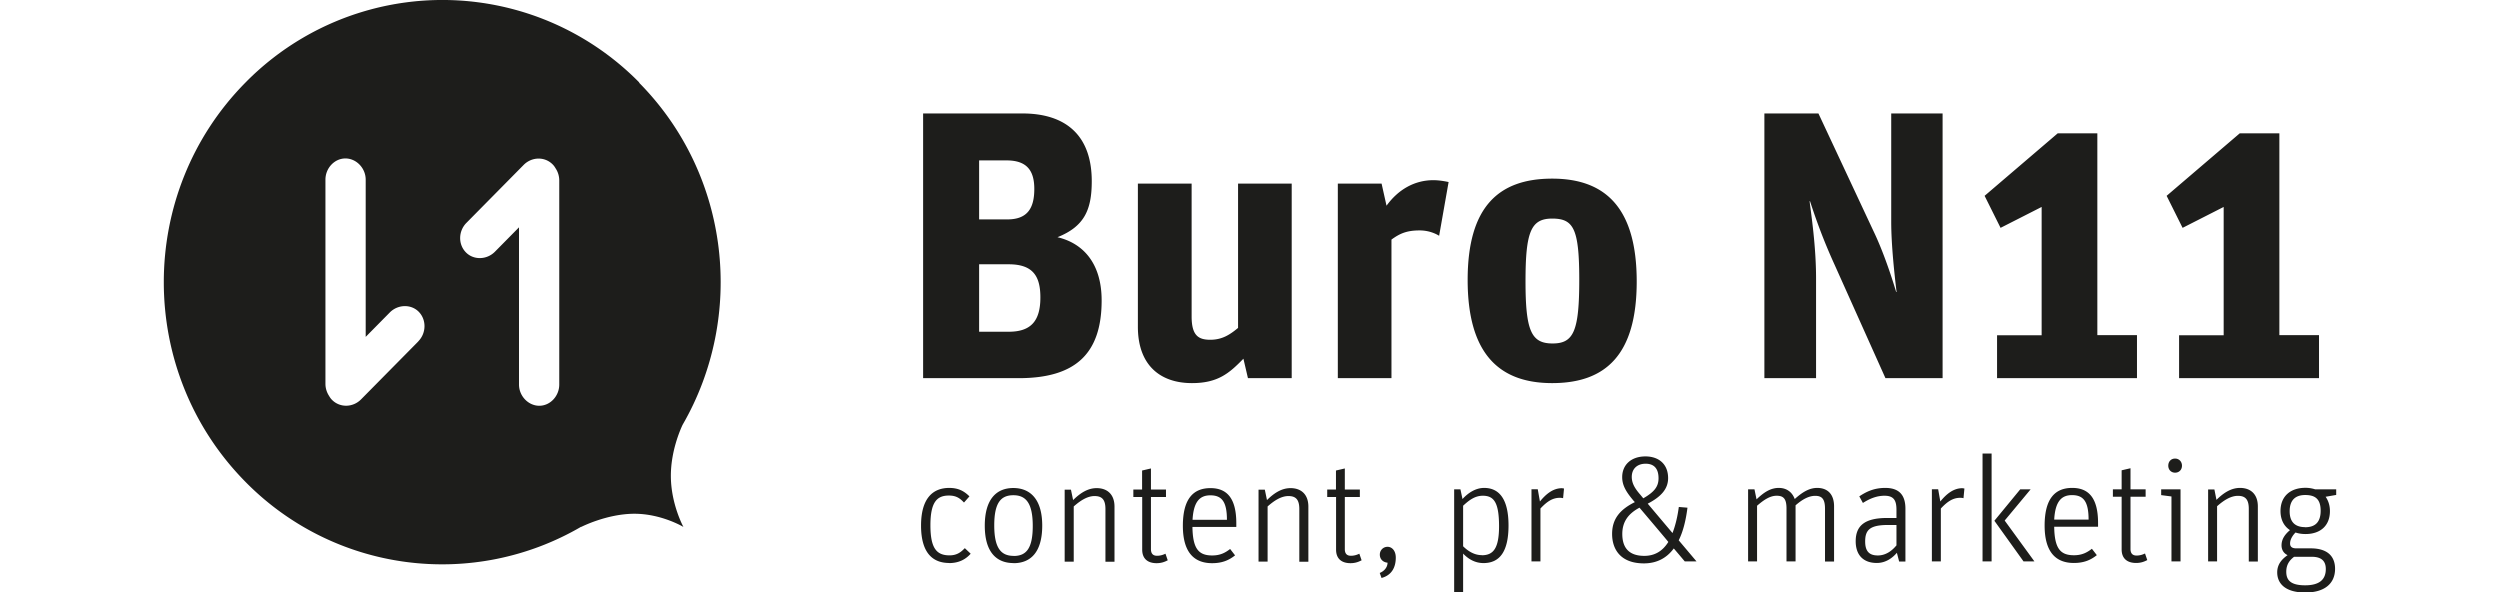 <svg xmlns="http://www.w3.org/2000/svg" height="50px" class="custom-logo entered lazyloading style-svg replaced-svg svg-replaced-0" data-name="Laag 1" viewBox="0 0 211 57.54"><defs><clipPath id="a"><path d="M0 0h211v57.54H0z" style="fill:none"/></clipPath></defs><g style="clip-path:url(#a)"><path d="M207.98 51.2c-.88 0-1.5-.41-1.5-1.54s.6-1.58 1.51-1.58c.95 0 1.5.37 1.5 1.53s-.59 1.6-1.51 1.6m-1.07 2.87h1.72c.9 0 1.36.38 1.36 1.19 0 1.06-.67 1.58-2.01 1.58-1.44 0-1.83-.53-1.83-1.32 0-.69.32-1.12.76-1.45m2.05-6.55c-.28-.09-.59-.15-.95-.15-1.42 0-2.42.79-2.42 2.26 0 .85.35 1.48.92 1.85-.41.35-.82.81-.82 1.48 0 .44.22.78.59.95-.53.37-1.01.87-1.01 1.67 0 1.14.85 1.96 2.73 1.96s2.89-.88 2.89-2.3c0-1.32-.86-1.99-2.36-1.99h-1.41c-.45 0-.6-.19-.6-.47 0-.4.25-.79.53-1.07.29.1.62.15.97.15 1.41 0 2.37-.78 2.37-2.23 0-.53-.15-1.01-.42-1.39l1.04-.18v-.54h-2.04Zm-10.41 7h.88v-5.36c.63-.56 1.32-1.01 2.02-1.01s1.06.32 1.06 1.26v5.12h.88v-5.35c0-1.22-.73-1.8-1.73-1.8-.87 0-1.6.48-2.29 1.16l-.2-1.01h-.61v7Zm-3.2-8.62c.4 0 .67-.29.67-.68s-.28-.69-.67-.69-.66.29-.66.69.28.68.66.68m-.35 8.62h.88v-7H194v.56l1 .13v6.32Zm-4.84-6.29v5.12c0 .95.61 1.32 1.41 1.32.47 0 .79-.13 1.08-.28l-.22-.64c-.19.09-.46.2-.82.2-.4 0-.59-.22-.59-.64v-5.07h1.47v-.72h-1.47v-2.05l-.86.2v1.85h-.85v.72h.85Zm-6.55 2.23c.1-1.83.75-2.38 1.73-2.38 1.09 0 1.61.59 1.61 2.38h-3.34Zm-.01.69h4.27v-.36c0-2.39-.88-3.41-2.51-3.41s-2.68.99-2.68 3.66 1.17 3.63 2.84 3.63c.97 0 1.63-.28 2.23-.76l-.48-.62c-.45.35-.94.63-1.74.63-1.32 0-1.89-.65-1.92-2.77m-2.96 3.37h1.04l-2.89-3.97 2.52-3.03h-1.01l-2.51 3.05 2.84 3.96Zm-4 0h.88V44.05h-.88v10.48Zm-4.93 0h.88v-5.14c.63-.67 1.17-1.04 1.89-1.04.13 0 .25.02.31.04l.09-.94s-.15-.03-.22-.03c-.84 0-1.54.57-2.12 1.29l-.21-1.19h-.61v7Zm-3.44-1.55c-.37.45-.97.97-1.8.97s-1.23-.4-1.23-1.36c0-1.13.47-1.6 2.23-1.6h.81v2Zm0-2.67h-.89c-2.16 0-3.06.73-3.06 2.26 0 1.36.76 2.11 2.05 2.11.91 0 1.57-.54 1.95-.99l.22.85h.61v-5.13c0-1.39-.67-2.02-1.96-2.02-1.08 0-1.83.36-2.52.82l.35.64c.65-.41 1.32-.7 2.1-.7.94 0 1.16.5 1.16 1.38v.79Zm-14.41 4.22h.88v-5.41c.63-.54 1.23-.97 1.91-.97s.95.32.95 1.25v5.13h.88v-5.45c.62-.54 1.25-.92 1.91-.92s.95.32.95 1.25v5.13h.88v-5.36c0-1.22-.67-1.79-1.64-1.79-.79 0-1.47.44-2.18 1.08-.25-.67-.78-1.08-1.55-1.08-.84 0-1.5.48-2.16 1.11l-.2-.97h-.62v7ZM143.7 48.4l-.28-.34c-.5-.57-.84-1.09-.84-1.74 0-.76.5-1.28 1.35-1.28.81 0 1.25.47 1.25 1.41 0 .82-.41 1.33-1.48 1.95m-.37.91s2.81 3.31 2.8 3.33c-.54.87-1.3 1.35-2.33 1.35-1.66 0-2.14-.97-2.14-2.13s.56-1.96 1.67-2.55Zm3.22 2.48-2.42-2.87c1.31-.68 1.98-1.44 1.98-2.48 0-1.39-.94-2.11-2.2-2.11-1.39 0-2.26.82-2.26 2.01 0 .84.42 1.48 1.11 2.3l.12.13c-1.41.7-2.21 1.6-2.21 3.09s.82 2.86 3.09 2.86c1.23 0 2.2-.5 2.9-1.45.01 0 1.07 1.26 1.07 1.26h1.14l-1.73-2.05c.41-.82.69-1.89.85-3.17l-.84-.07c-.13.98-.34 1.83-.62 2.55Zm-13.72 2.74h.88v-5.14c.63-.67 1.17-1.04 1.89-1.04.13 0 .25.02.31.04l.09-.94s-.15-.03-.22-.03c-.84 0-1.54.57-2.12 1.29l-.21-1.19h-.61v7Zm-4.81-.61c-.7 0-1.3-.35-1.82-.86v-3.94c.51-.47 1.1-.97 1.91-.97 1.06 0 1.58.62 1.58 2.96 0 2.17-.57 2.82-1.67 2.82m-2.7 3.6h.88v-3.76c.45.47 1.1.92 1.98.92 1.58 0 2.43-1.13 2.43-3.65 0-2.67-.98-3.65-2.37-3.65-.84 0-1.57.5-2.1 1.08l-.2-.94h-.61v9.99Zm-7.05-1.39c1.03-.28 1.39-1.08 1.39-1.98 0-.67-.37-1.05-.8-1.05-.41 0-.75.32-.75.76 0 .5.39.76.75.78 0 .47-.35.84-.76 1l.18.5Zm-4.41-7.88v5.12c0 .95.61 1.32 1.4 1.32.47 0 .79-.13 1.08-.28l-.22-.64c-.19.09-.46.2-.82.2-.4 0-.59-.22-.59-.64v-5.07h1.46v-.72h-1.46V45.5l-.86.2v1.85H113v.72h.85Zm-7.53 6.29h.88v-5.36c.63-.56 1.32-1.01 2.02-1.01s1.06.32 1.06 1.26v5.12h.88v-5.35c0-1.22-.73-1.8-1.73-1.8-.87 0-1.6.48-2.29 1.16l-.21-1.01h-.61v7Zm-6.41-4.06c.1-1.83.75-2.38 1.73-2.38 1.09 0 1.61.59 1.61 2.38h-3.34Zm-.01.69h4.26v-.36c0-2.39-.88-3.41-2.51-3.41s-2.68.99-2.68 3.66 1.17 3.63 2.84 3.63c.97 0 1.63-.28 2.23-.76l-.48-.62c-.45.35-.94.63-1.74.63-1.32 0-1.89-.65-1.92-2.77m-4.88-2.92v5.12c0 .95.61 1.32 1.4 1.32.47 0 .79-.13 1.08-.28l-.22-.64c-.19.09-.46.2-.82.2-.4 0-.59-.22-.59-.64v-5.07h1.46v-.72h-1.46V45.5l-.86.2v1.85h-.85v.72h.85Zm-7.53 6.29h.88v-5.36c.63-.56 1.32-1.01 2.02-1.01s1.06.32 1.06 1.26v5.12h.88v-5.35c0-1.22-.73-1.8-1.73-1.8-.87 0-1.6.48-2.29 1.16l-.21-1.01h-.61v7Zm-4.96-.56c-1.22 0-1.88-.75-1.88-2.96s.65-2.93 1.86-2.93 1.88.76 1.88 2.98S83.75 54 82.54 54m0 .7c1.64 0 2.78-1.05 2.78-3.65s-1.2-3.65-2.81-3.65-2.77 1.05-2.77 3.66 1.17 3.63 2.8 3.63m-6.27 0c.98 0 1.63-.38 2.1-.91l-.57-.54c-.34.35-.73.7-1.48.7-1.25 0-1.86-.67-1.86-2.92s.63-2.89 1.79-2.89c.69 0 1.06.24 1.47.68l.53-.6c-.53-.53-1.1-.82-1.96-.82-1.6 0-2.74 1.01-2.74 3.66s1.13 3.63 2.74 3.63M195.76 36.73h13.57v-4.18h-3.85v-19.6h-3.85l-7.1 6.07 1.55 3.11 3.99-2.03v12.46h-4.33v4.18Zm-17.68 0h13.57v-4.18h-3.85v-19.6h-3.85l-7.1 6.07 1.55 3.11 3.99-2.03v12.46h-4.33v4.18Zm-22.63 0h5.03v-9.69c0-3.18-.48-6.25-.63-7.51 0 0 .04.04.04 0 .55 1.7 1.29 3.77 2.37 6.14l4.96 11.06h5.55V11.02h-4.99v10.5c0 2.33.33 5.25.52 6.84h-.04c-.52-1.74-1.33-4.11-2.22-5.95l-5.33-11.39h-5.25v25.7Zm-20.56-3.37c-2.07 0-2.63-1.22-2.63-6.03s.52-6.1 2.59-6.1 2.63.96 2.63 5.95-.55 6.18-2.59 6.18m-.04 3.85c5.21 0 8.21-2.77 8.21-9.87s-3-9.99-8.21-9.99-8.21 2.74-8.21 9.84 3 10.02 8.21 10.02m-20.82-.48h5.21V23.27c.81-.59 1.48-.89 2.74-.89.74 0 1.4.22 1.89.52l.92-5.22c-.33-.07-.92-.18-1.48-.18-1.81 0-3.4.89-4.55 2.48l-.48-2.15h-4.25v18.9Zm-14.16.48c2.51 0 3.62-.96 4.99-2.37l.44 1.89h4.25v-18.9h-5.21v14.02c-.81.67-1.55 1.15-2.7 1.15s-1.81-.41-1.81-2.26V17.83h-5.22v13.91c0 3.74 2.18 5.47 5.25 5.47m-20.67-15.9v-5.73h2.66c1.89 0 2.7.89 2.7 2.77s-.67 2.96-2.62 2.96h-2.74Zm0 10.91v-6.55h2.88c2.37 0 3.07 1.18 3.07 3.22 0 2.29-.92 3.33-3.07 3.33h-2.88Zm-5.44 4.51h9.28c5.47 0 8.06-2.33 8.06-7.55 0-3.7-1.89-5.58-4.29-6.14 2.59-1.04 3.33-2.63 3.33-5.44 0-4.55-2.63-6.58-6.73-6.58h-9.65v25.7ZM38.41 37.35c0 1.12-.88 2.06-1.94 2.06s-1.97-.94-1.97-2.06V22.08l-2.34 2.37c-.78.79-2.06.83-2.81.07-.78-.79-.74-2.08.04-2.87l5.56-5.63c.79-.8 2.06-.83 2.83-.04.11.11.2.24.28.38.22.33.35.74.35 1.17v19.83Zm-13.69-4.19-5.56 5.63c-.79.8-2.06.83-2.83.04-.11-.11-.2-.24-.28-.38-.22-.34-.35-.74-.35-1.17V17.45c0-1.12.88-2.06 1.94-2.06s1.97.94 1.97 2.06v15.27l2.34-2.37c.78-.79 2.06-.83 2.81-.07.77.78.74 2.08-.04 2.87M46.18 8.01a26.822 26.822 0 0 0-38.26.02c-10.56 10.7-10.56 28.05 0 38.76a26.787 26.787 0 0 0 32.62 4.37v.02s2.46-1.26 5.11-1.28c2.66-.02 4.82 1.28 4.82 1.28s-1.22-2.22-1.22-4.97c0-2.35.88-4.4 1.14-4.95 6.07-10.5 4.67-24.22-4.22-33.22" style="fill:#1d1d1b"/></g></svg>
